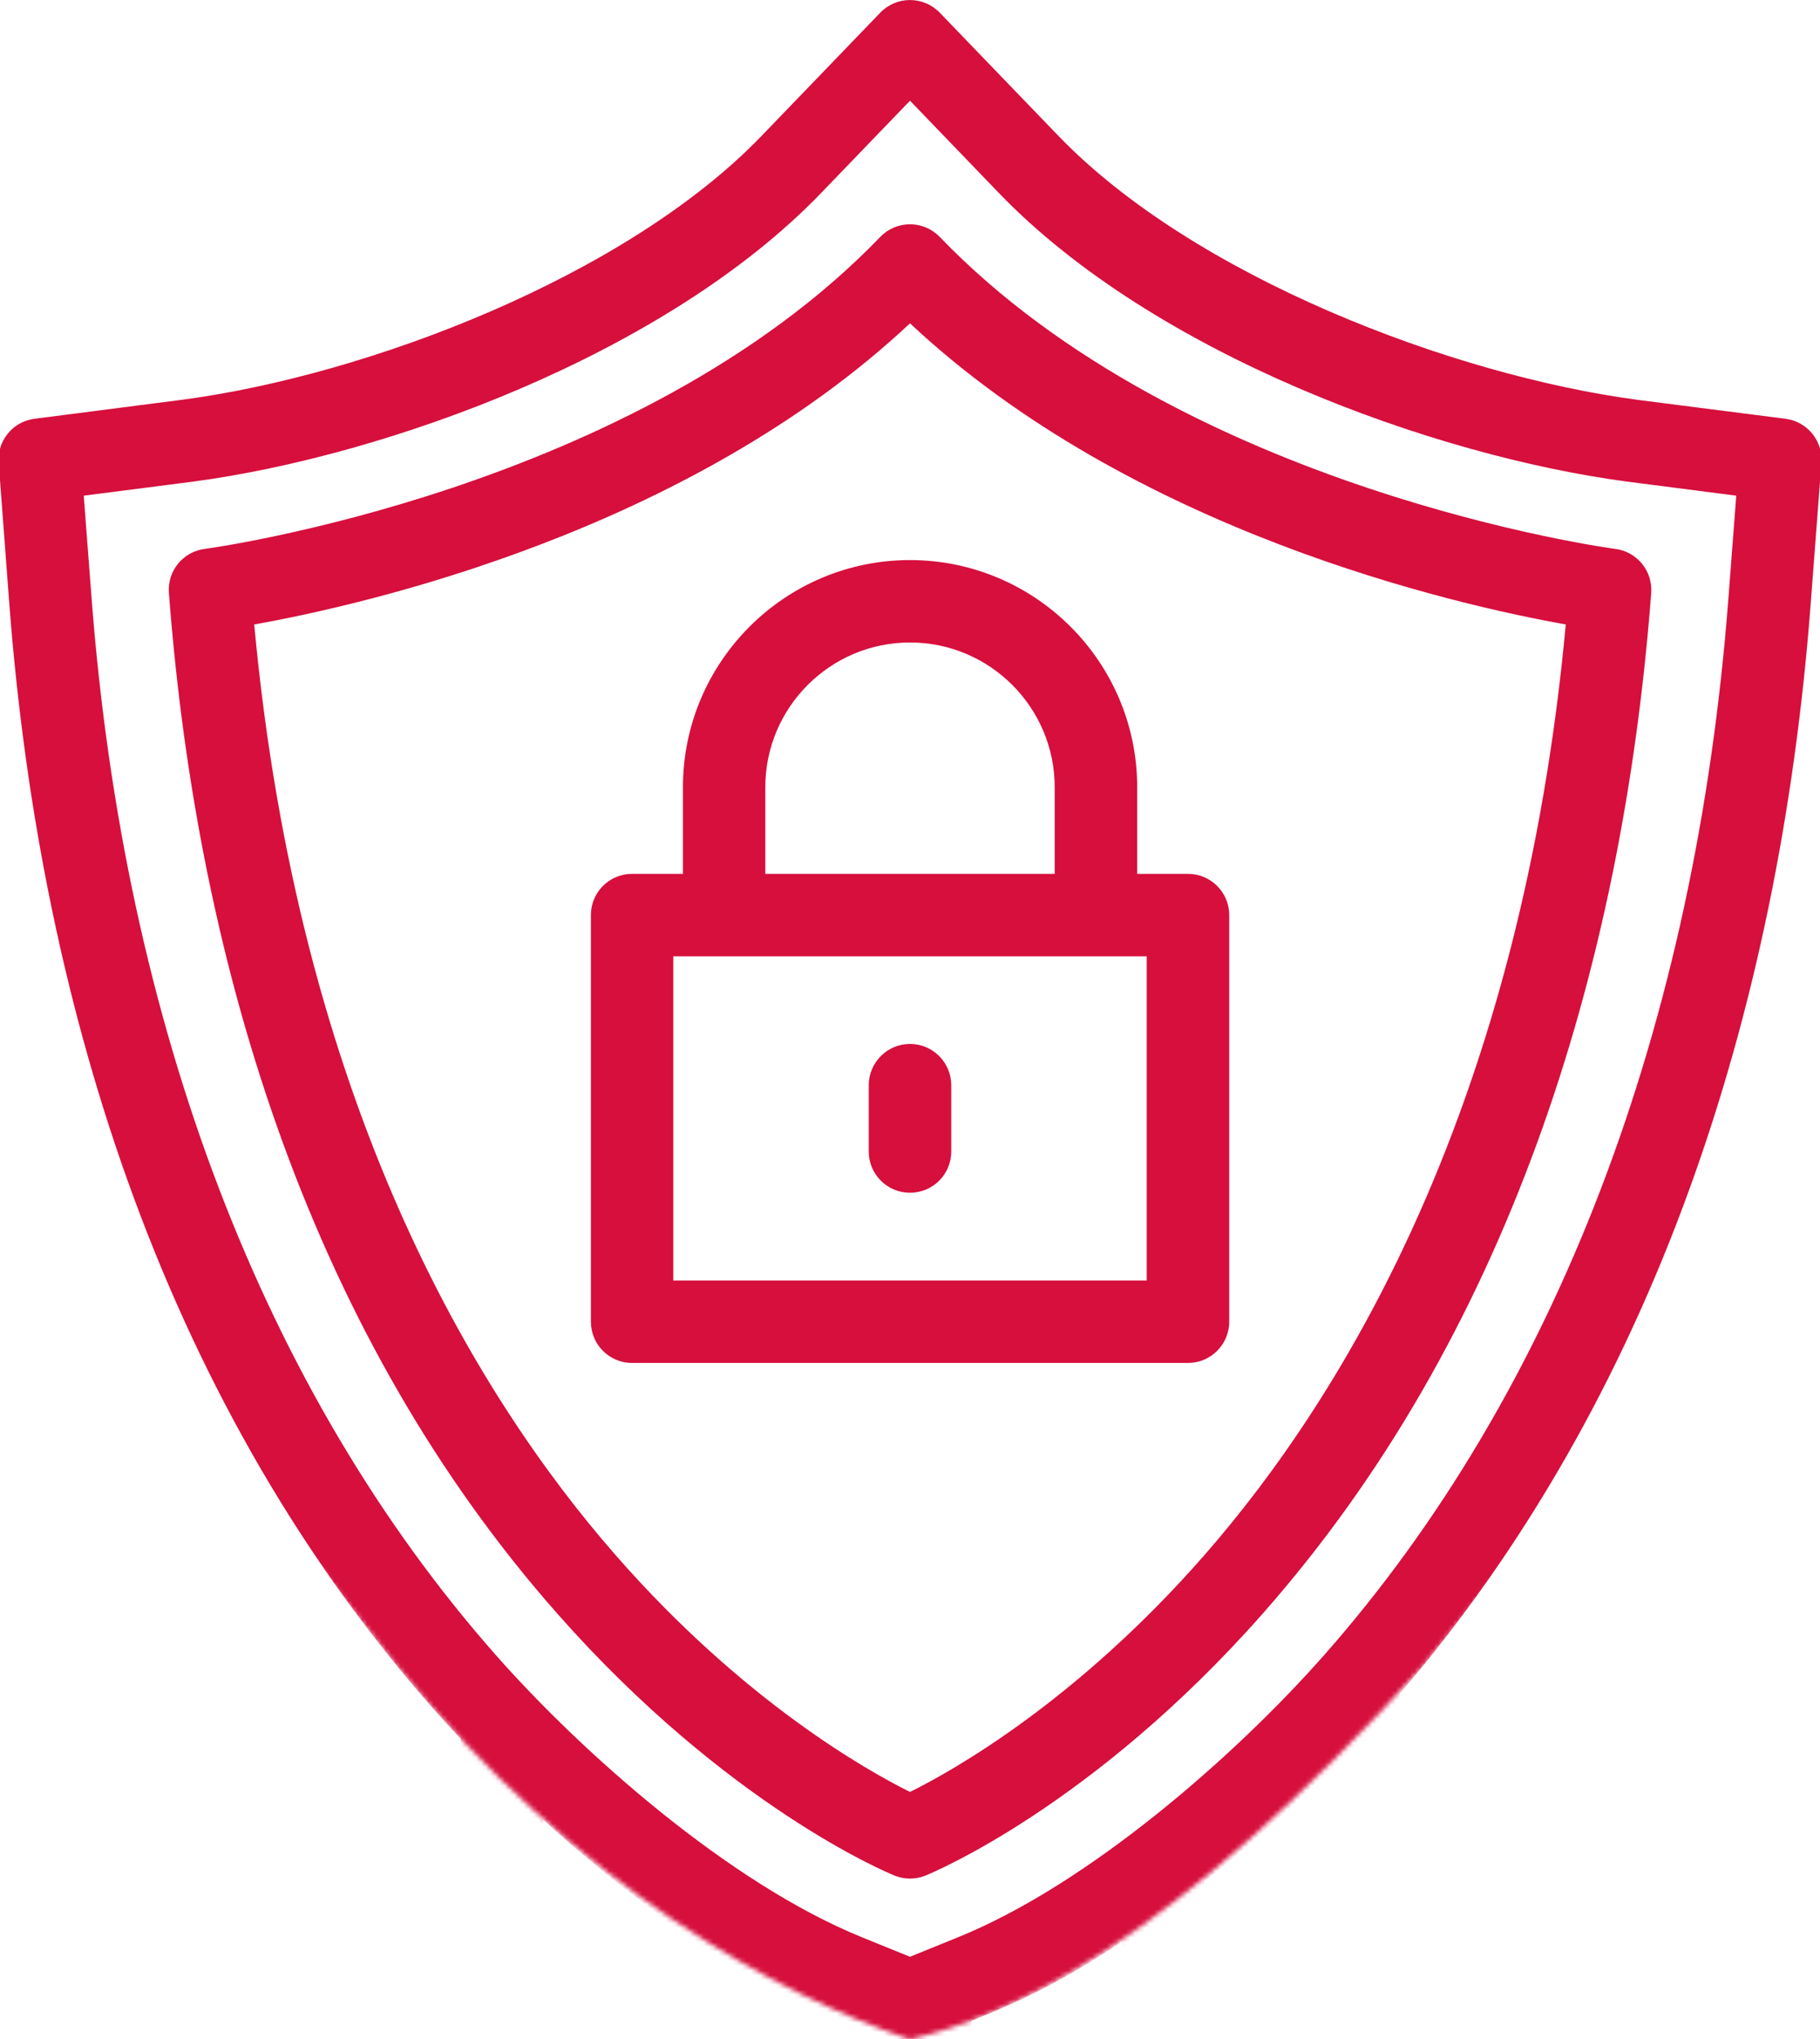 <svg width="384" height="430" viewBox="0 0 384 430" fill="none" xmlns="http://www.w3.org/2000/svg">
<g clip-path="url(#clip0_147_88)">
<mask id="mask0_147_88" style="mask-type:alpha" maskUnits="userSpaceOnUse" x="-5" y="-9" width="396" height="439">
<path d="M192 430C213 425 247 410 300.5 351L391 239.5V-8.5H-4.5V239.5L83.5 351C122 398 164 420.5 192 430Z" fill="#D9D9D9"/>
</mask>
<g mask="url(#mask0_147_88)">
<path fill-rule="evenodd" clip-rule="evenodd" d="M192 251.493C187.209 251.493 183.298 247.609 183.298 242.819V228.815C183.298 224.025 187.209 220.113 192 220.113C196.791 220.113 200.702 224.025 200.702 228.815V242.819C200.702 247.609 196.819 251.493 192 251.493ZM187.578 429.567C175.275 424.578 168.019 421.999 155.858 414.799V458.169C155.858 460.465 154.951 462.648 153.363 464.264L141.117 476.737C148.714 493.008 136.865 512 118.667 512C105.004 512 93.863 500.888 93.863 487.225C93.863 469.196 112.487 457.347 128.702 464.576L138.453 454.626V403.233C130.062 397.11 122.012 390.421 114.613 383.702V432.26C114.613 437.051 110.73 440.935 105.939 440.935H90.348C86.833 450.346 77.762 457.036 67.132 457.036C53.469 457.036 42.357 445.924 42.357 432.26C42.357 418.597 53.469 407.457 67.132 407.457C77.762 407.457 86.833 414.175 90.348 423.558H97.237V366.666C95.281 364.597 93.41 362.556 91.652 360.571C35.667 297.16 8.596 214.16 1.963 127.305L-0.276 97.598C-0.645 92.978 2.672 88.896 7.264 88.3L38.559 84.275C77.649 79.088 132.188 58.281 160.733 28.602L185.735 2.665C189.165 -0.879 194.835 -0.879 198.265 2.665L223.267 28.602C251.84 58.281 306.379 79.088 345.47 84.303L376.736 88.3C381.328 88.896 384.645 92.978 384.305 97.598L382.037 127.305C378.664 171.583 370.103 212.998 356.582 250.359C341.898 290.952 321.29 326.867 295.296 357.17V423.558H302.184C305.727 414.175 314.798 407.457 325.4 407.457C339.063 407.457 350.175 418.597 350.175 432.26C350.175 445.924 339.063 457.036 325.4 457.036C314.798 457.036 305.727 450.346 302.184 440.935H286.622C281.803 440.935 277.919 437.051 277.919 432.26V375.68C270.747 382.682 262.669 389.91 254.08 396.714V454.626L263.831 464.576C280.045 457.347 298.669 469.225 298.669 487.225C298.669 500.888 287.557 512 273.894 512C255.695 512 243.818 493.008 251.443 476.737L239.169 464.264C237.582 462.648 236.703 460.465 236.703 458.169V409.413C224.939 417.237 216.974 421.262 204.954 426.109V455.335C214.366 458.85 221.055 467.921 221.055 478.551C221.055 492.214 209.944 503.326 196.28 503.326C182.617 503.326 171.477 492.214 171.477 478.551C171.477 467.921 178.195 458.85 187.578 455.335V429.567ZM17.667 104.515L19.311 125.973C26.2 216.456 55.737 293.616 104.692 349.063C122.805 369.557 153.845 397.139 181.937 408.506L192 412.588L202.063 408.506C229.673 397.337 260.543 370.294 279.308 349.063C328.263 293.616 357.8 216.485 364.689 125.973L366.333 104.515L343.23 101.538C302.382 96.096 243.534 74.722 210.737 40.678L192 21.232L173.263 40.678C140.466 74.722 81.618 96.096 40.827 101.538L17.667 104.515ZM188.74 395.466C187.323 394.899 153.505 380.896 117.618 340.275C66.424 282.306 41.762 205.486 35.639 125.038C35.27 120.417 38.587 116.335 43.179 115.74C44.086 115.627 134.258 103.381 185.735 49.947C189.165 46.404 194.835 46.404 198.265 49.947C249.827 103.494 339.914 115.627 340.821 115.74C345.413 116.335 348.73 120.417 348.389 125.038C342.238 205.486 317.576 282.306 266.382 340.275C230.523 380.896 196.677 394.899 195.26 395.466C193.191 396.317 190.838 396.317 188.74 395.466ZM53.639 131.671C62.937 232.274 100.043 293.815 129.949 327.973C156.963 358.814 183.042 373.384 192 377.835C200.986 373.384 227.037 358.814 254.051 327.973C283.957 293.815 321.063 232.274 330.361 131.671C306.861 127.476 238.857 112.055 192 68.174C145.143 112.055 77.139 127.476 53.639 131.671ZM67.132 424.862C63.079 424.862 59.734 428.178 59.734 432.26C59.734 436.342 63.079 439.659 67.132 439.659C71.214 439.659 74.531 436.314 74.531 432.232C74.531 428.178 71.214 424.862 67.132 424.862ZM118.667 479.826C114.585 479.826 111.268 483.143 111.268 487.225C111.268 491.307 114.585 494.623 118.667 494.623C122.72 494.623 126.065 491.307 126.065 487.225C126.065 483.143 122.72 479.826 118.667 479.826ZM325.4 424.862C321.318 424.862 318.002 428.178 318.002 432.26C318.002 436.342 321.318 439.659 325.4 439.659C329.482 439.659 332.799 436.342 332.799 432.26C332.799 428.178 329.482 424.862 325.4 424.862ZM273.894 479.826C269.812 479.826 266.495 483.143 266.495 487.225C266.495 491.307 269.812 494.623 273.894 494.623C277.976 494.623 281.292 491.307 281.292 487.225C281.292 483.143 277.976 479.826 273.894 479.826ZM196.28 471.152C192.198 471.152 188.882 474.469 188.882 478.551C188.882 482.604 192.198 485.921 196.28 485.921C200.362 485.921 203.679 482.604 203.679 478.551C203.679 474.469 200.362 471.152 196.28 471.152ZM250.65 287.38H133.35C128.56 287.38 124.676 283.496 124.676 278.677V192.928C124.676 188.138 128.56 184.254 133.35 184.254H144.094V165.999C144.094 139.58 165.581 118.093 192 118.093C218.419 118.093 239.934 139.58 239.934 165.999V184.254H250.65C255.44 184.254 259.352 188.138 259.352 192.928V278.677C259.352 283.496 255.44 287.38 250.65 287.38ZM161.47 184.254H222.53V165.999C222.53 149.161 208.838 135.469 192 135.469C175.162 135.469 161.47 149.161 161.47 165.999V184.254ZM142.053 270.003H241.947V201.631H142.053V270.003Z" fill="#D60F3D"/>
</g>
</g>
<defs>
<clipPath id="clip0_147_88">
<rect width="384" height="430" fill="white"/>
</clipPath>
</defs>
</svg>
